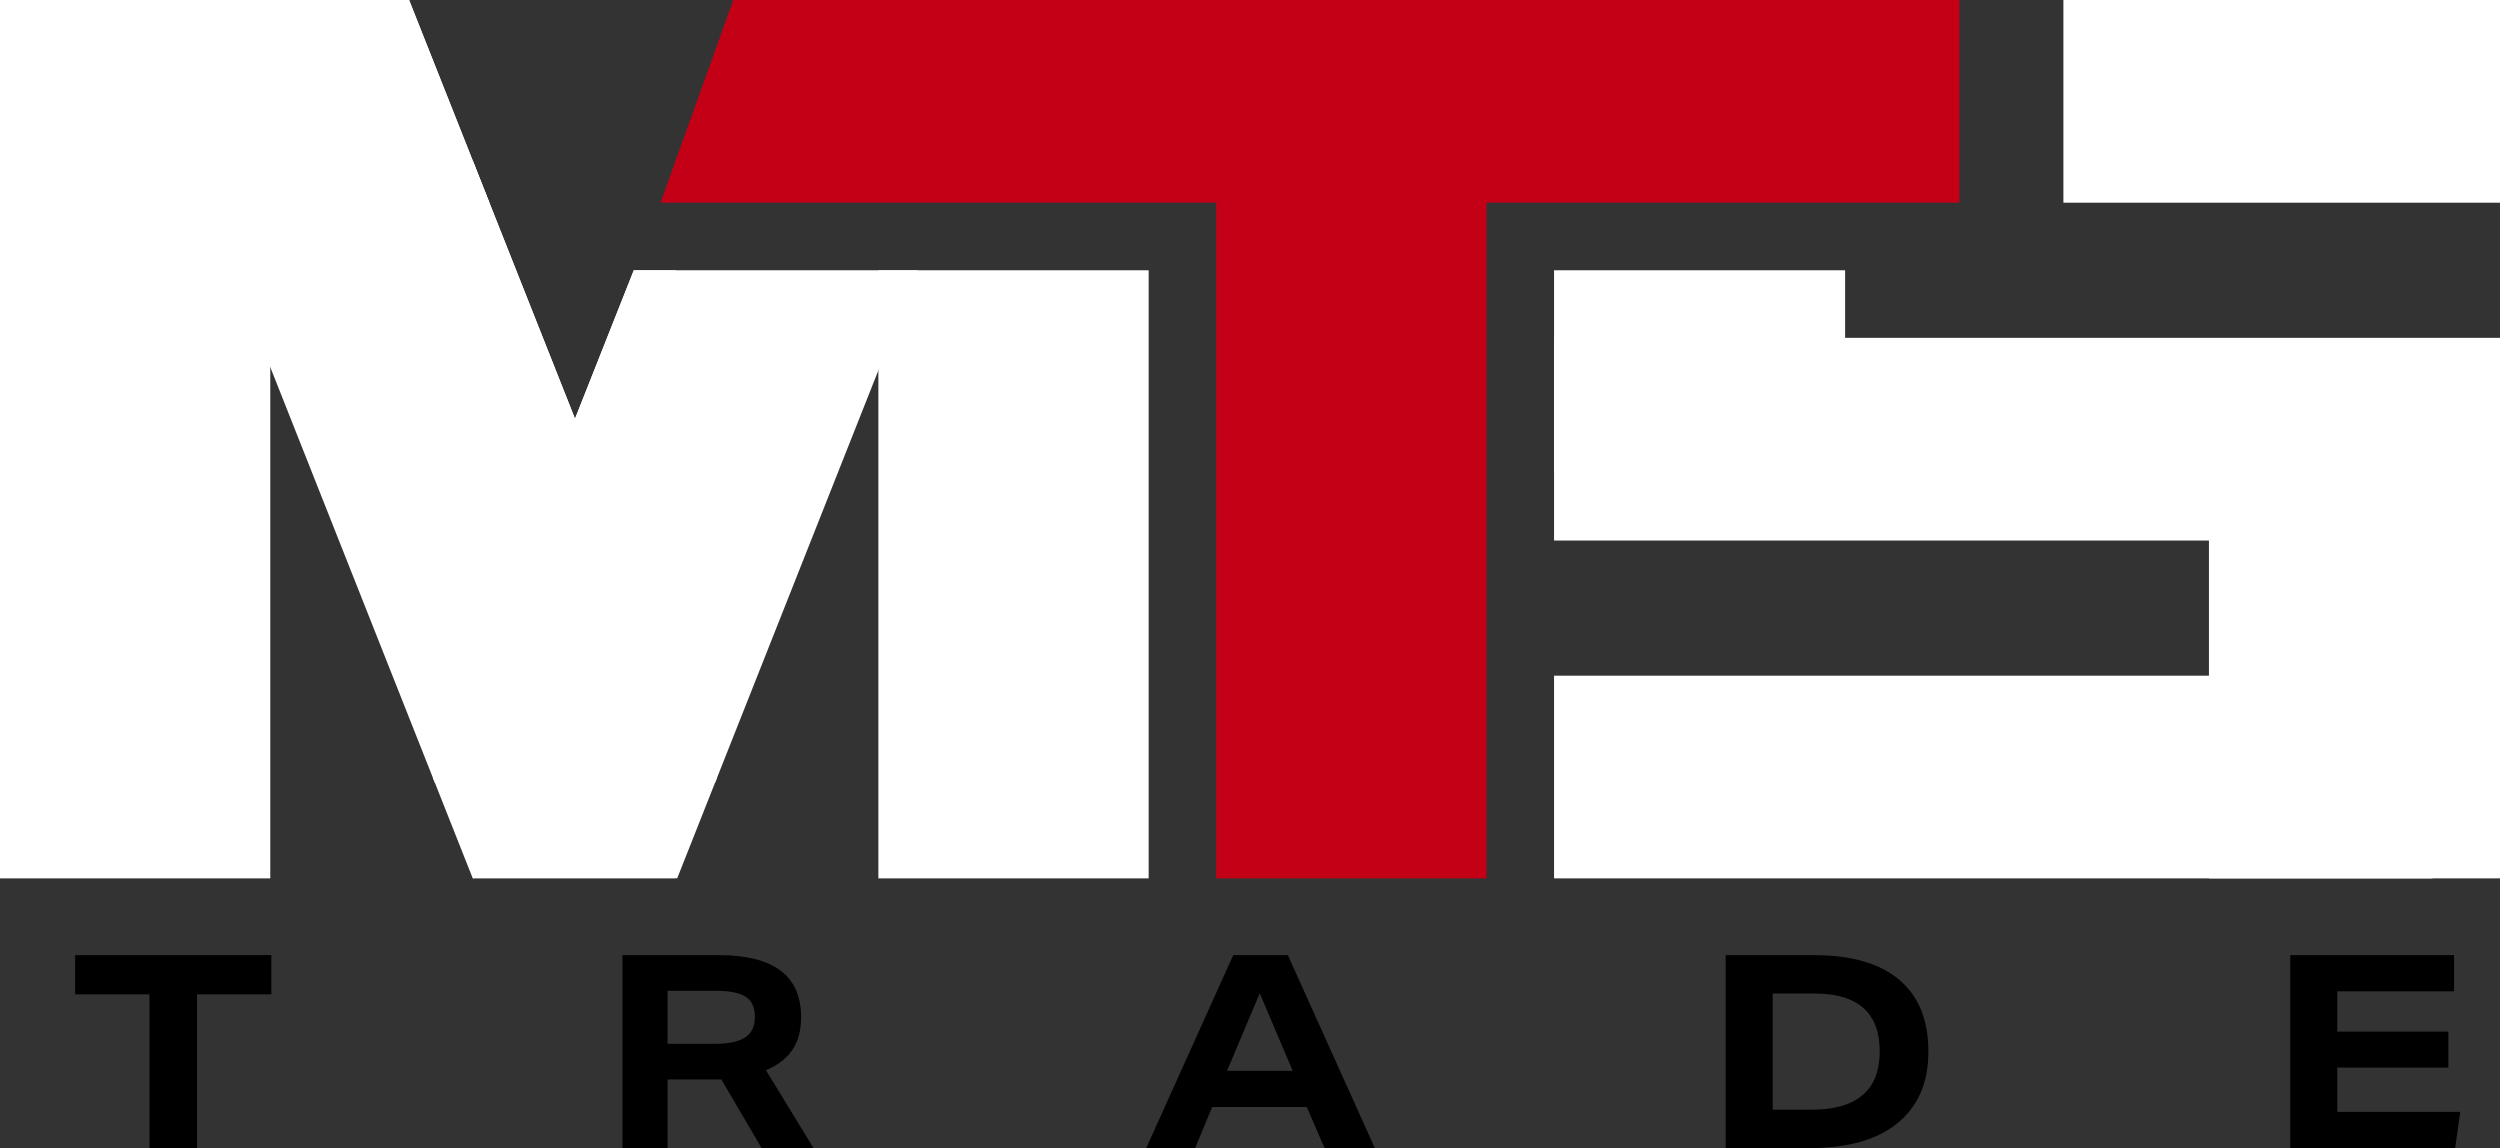 <?xml version="1.0" encoding="UTF-8" standalone="no"?>
<svg xmlns:inkscape="http://www.inkscape.org/namespaces/inkscape" xmlns:sodipodi="http://sodipodi.sourceforge.net/DTD/sodipodi-0.dtd" xmlns="http://www.w3.org/2000/svg" xmlns:svg="http://www.w3.org/2000/svg" version="1.1" width="657.607" height="302.001" viewBox="0 0 657.607 302.001" id="svg18" sodipodi:docname="mtscervena.svg" inkscape:version="1.3.2 (091e20e, 2023-11-25, custom)">
  <rect x="0" y="0" width="657.607" height="302.001" fill="#333333" stroke="none"/>
  <defs id="defs1">
    <clipPath id="clip_0">
      <path transform="matrix(1,0,0,-1,0,841.89)" d="M 0,841.89 H 854.99 V 0 H 0 Z" id="path1"></path>
    </clipPath>
  </defs>
  <path d="M 71.093,231.051 H 0 V 0 h 71.093 z" fill="#ffffff" id="path2"></path>
  <path d="m 188.633,204.53 -0.533,1.323 -10.368,4.108 -26.482,10.486 h -0.02 l -26.758,10.604 -0.099,0.04 -9.992,-25.238 -0.533,-1.303 v -0.02 l -42.755,-107.962 -17.121,-43.248 -16.036,-40.463 32.466,-12.856 H 107.607 l 16.806,42.398 4.324,10.921 22.513,56.815 26.482,66.886 z" fill="#ffffff" id="path3"></path>
  <path d="m 241.479,71.093 -10.427,26.324 -42.419,107.113 -0.533,1.323 -9.992,25.238 -0.375,-0.158 -26.482,-10.486 h -0.02 l -26.818,-10.625 -10.032,-3.969 -0.533,-1.304 v -0.019 l 10.565,-26.66 26.838,-67.735 15.462,-39.042 z" fill="#ffffff" id="path4"></path>
  <path d="m 166.713,71.093 -15.463,39.042 -22.512,-56.815 -4.325,-10.921 v 188.652 h 53.319 V 71.093 Z" fill="#ffffff" id="path5"></path>
  <path d="M 128.738,53.32 H 35.547 V 6.5e-4 H 107.608 l 16.805,42.398 z" fill="#ffffff" id="path6"></path>
  <path d="M 302.144,231.051 H 231.051 V 71.093 H 302.144 Z" fill="#ffffff" id="path7"></path>
  <path d="M 657.607,53.32 H 542.765 V 9.4e-4 h 114.842 z" fill="#ffffff" id="path8"></path>
  <path d="M 639.834,231.051 H 408.783 V 177.732 H 639.834 Z" fill="#ffffff" id="path9"></path>
  <path d="m 408.783,71.093 h 76.561 v 53.319 h -76.561 z" fill="#ffffff" id="path10"></path>
  <path d="m 657.607,231.051 h -76.561 v -88.866 h -172.263 v -53.319 h 248.824 v 142.185" fill="#ffffff" id="path11"></path>
  <path d="M 391.01,231.051 H 319.917 V 0 h 71.093 z" fill="#c30016" id="path12"></path>
  <path d="m 515.422,2.5e-4 v 53.319 h -341.679 l 3.613,-10.071 15.526,-43.248 z" fill="#c30016" id="path13"></path>
  <path d="m 39.318,261.548 h -19.551 v -10.308 h 51.613 v 10.308 h -19.55 v 40.452 h -12.512 z" id="path14"></path>
  <g clip-path="url(#clip_0)" id="g18" transform="translate(-97.107,-310)">
    <path transform="matrix(1,0,0,-1,295.672,577.52)" d="m 0,0 c 0,2.511 -0.806,4.289 -2.416,5.332 -1.613,1.042 -4.22,1.564 -7.821,1.564 H -22.963 V -7.037 h 12.584 c 3.507,0 6.114,0.555 7.82,1.67 C -0.852,-4.254 0,-2.465 0,0 m -34.835,16.28 h 25.309 c 14.454,0 21.682,-5.426 21.682,-16.28 0,-3.554 -0.781,-6.459 -2.345,-8.709 -1.564,-2.251 -3.864,-4.017 -6.896,-5.296 L 15.427,-34.48 H 1.777 l -10.592,18.057 h -0.924 -1.138 -12.086 V -34.48 h -11.872 z" id="path15"></path>
    <path transform="matrix(1,0,0,-1,428.47,571.264)" d="M 0,0 -8.603,-20.404 H 8.673 Z m -16.99,-40.736 h -12.869 l 22.891,50.76 H 7.394 l 22.891,-50.76 H 17.062 l -4.693,10.806 h -24.881 z" id="path16"></path>
    <path transform="matrix(1,0,0,-1,591.557,586.55)" d="m 0,0 c 0,10.142 -5.735,15.214 -17.204,15.214 h -10.948 v -30.569 h 10.095 C -6.019,-15.355 0,-10.237 0,0 m -40.522,25.31 h 23.175 c 9.859,0 17.347,-2.158 22.465,-6.47 5.119,-4.313 7.68,-10.617 7.68,-18.911 0,-8.104 -2.693,-14.36 -8.071,-18.769 -5.379,-4.406 -13.093,-6.611 -23.14,-6.611 h -22.109 z" id="path17"></path>
    <path transform="matrix(1,0,0,-1,699.545,561.24)" d="M 0,0 H 43.083 V -9.527 H 12.371 V -20.12 H 41.59 v -9.456 H 12.371 V -41.233 H 44.718 L 43.366,-50.76 H 0 Z" id="path18"></path>
  </g>
</svg>
